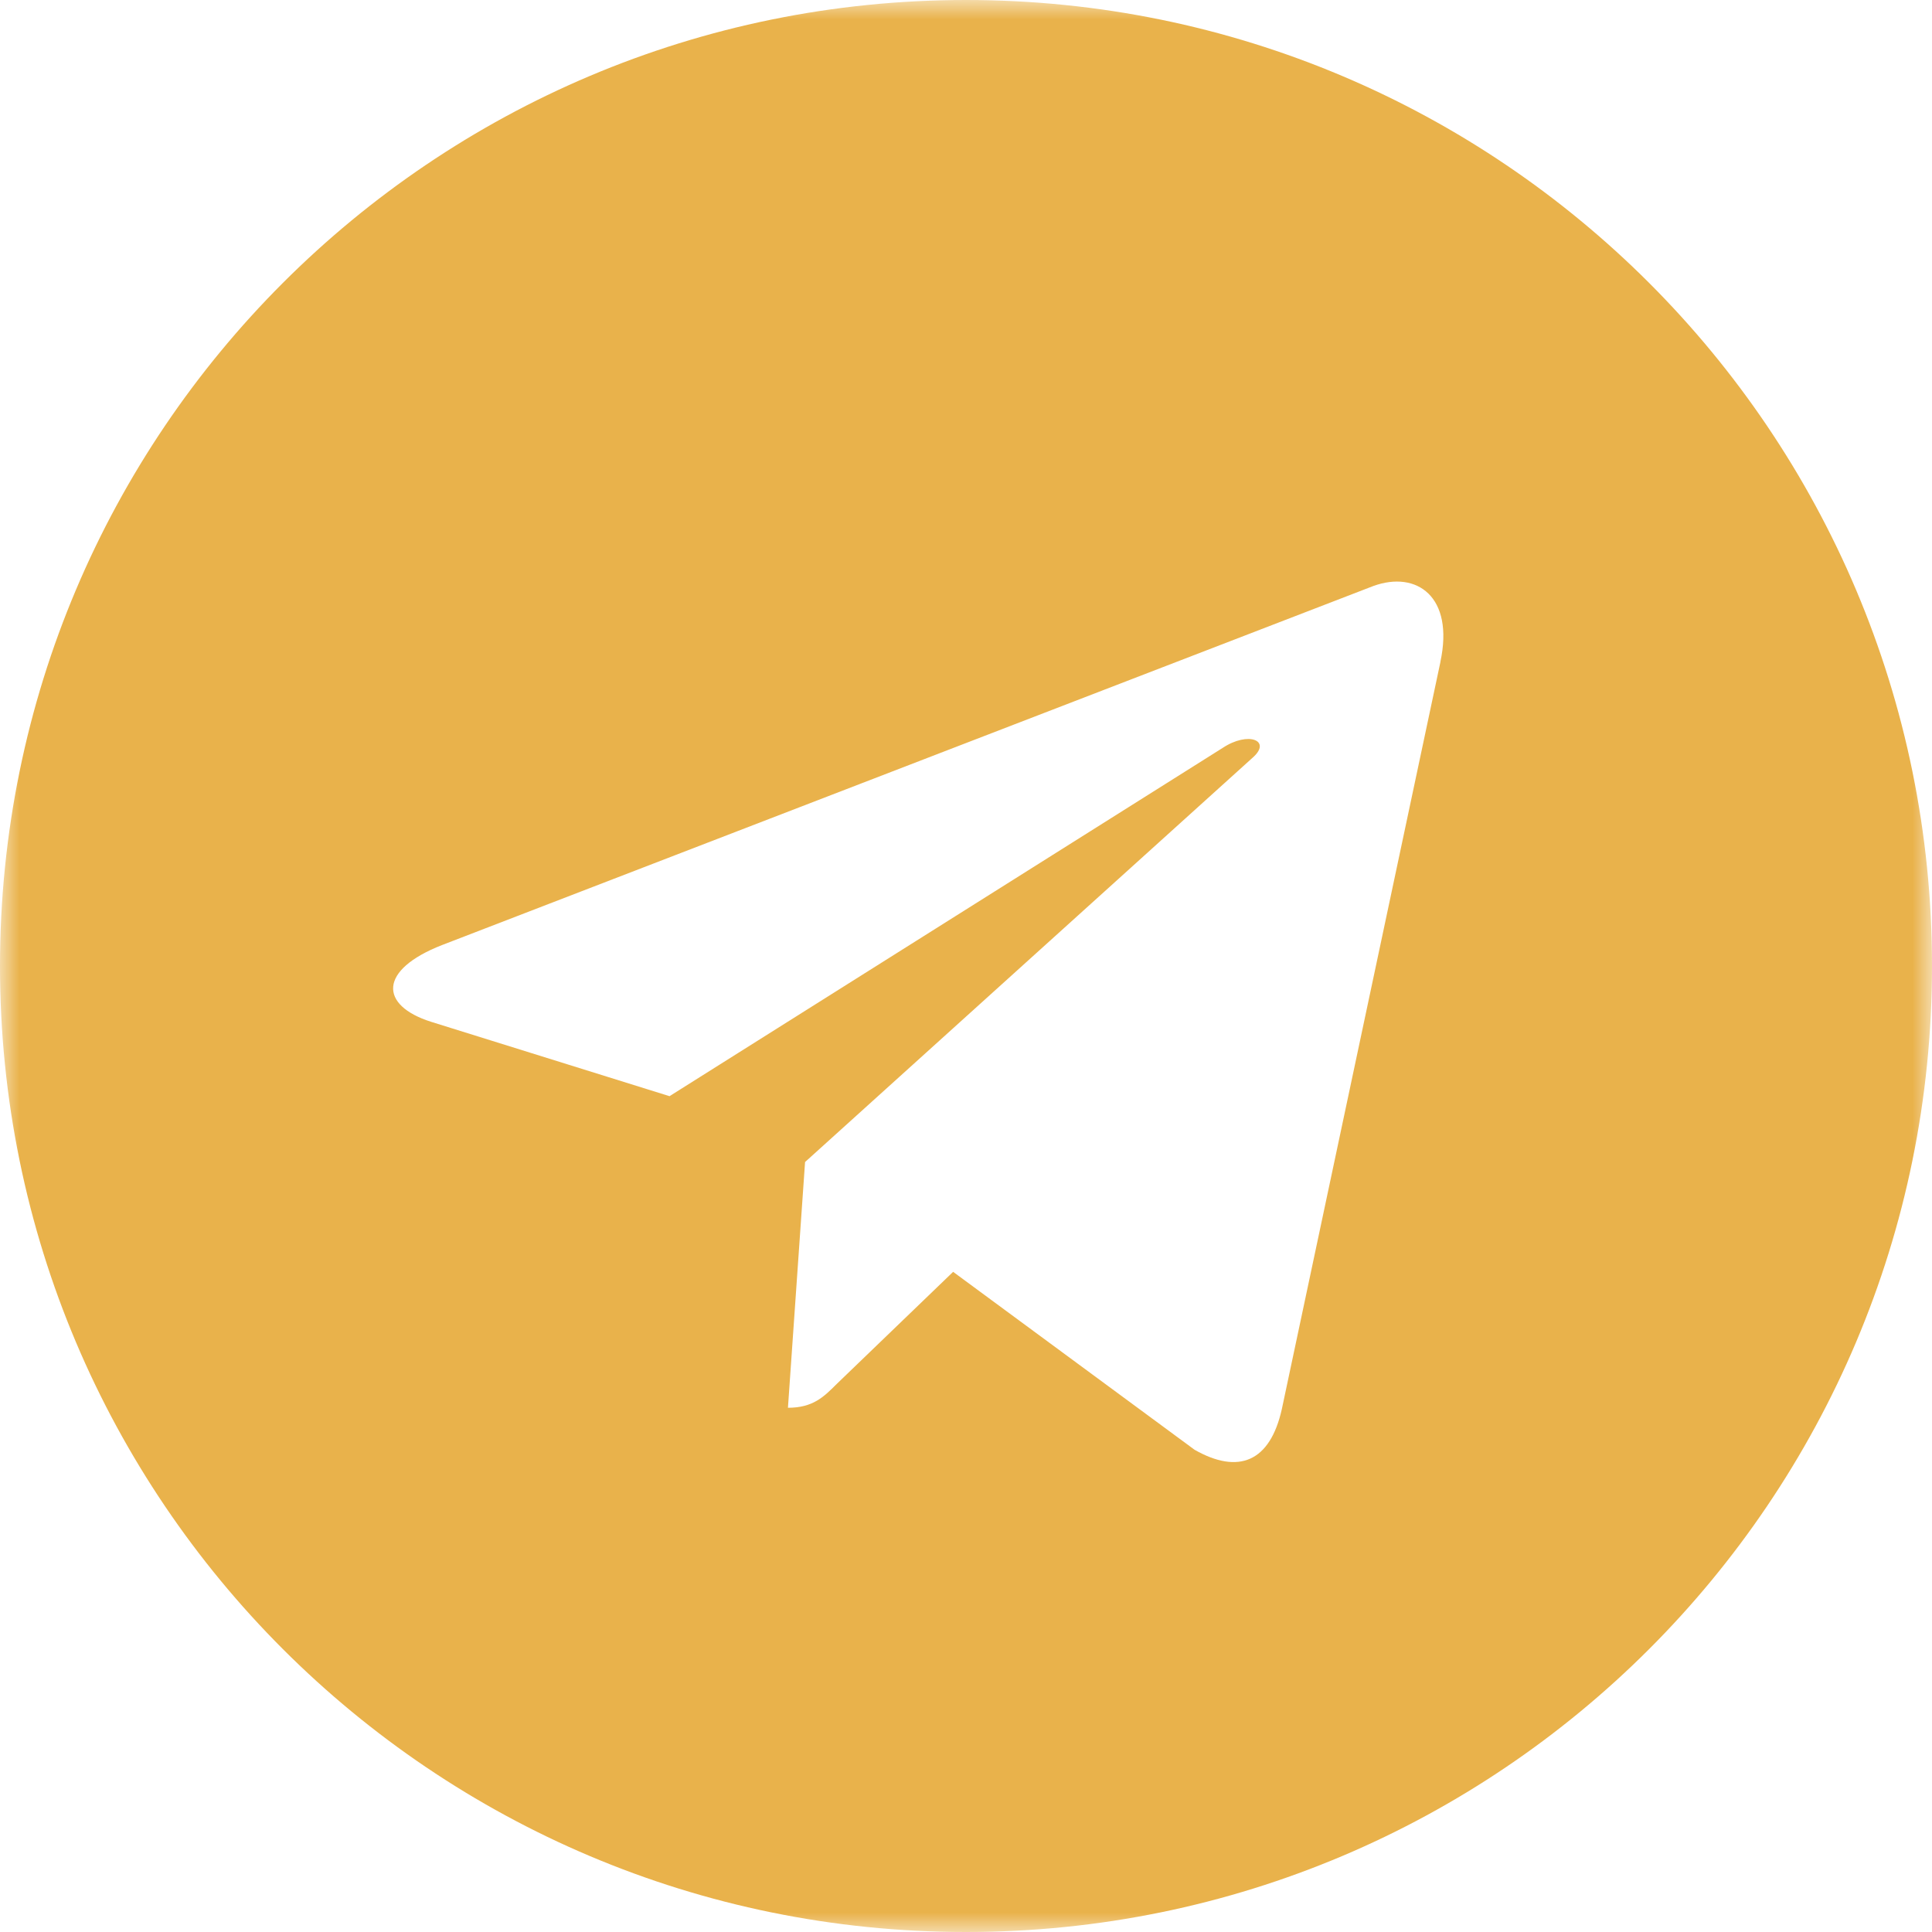 <?xml version="1.0" encoding="UTF-8"?> <svg xmlns="http://www.w3.org/2000/svg" width="50" height="50" viewBox="0 0 50 50" fill="none"><g clip-path="url(#clip0_64_196)"><mask id="mask0_64_196" style="mask-type:luminance" maskUnits="userSpaceOnUse" x="0" y="0" width="50" height="50"><path d="M50 0H0V50H50V0Z" fill="white"></path></mask><g mask="url(#mask0_64_196)"><path d="M25 50C38.81 50 50 38.81 50 25C50 11.19 38.81 0 25 0C11.19 0 0 11.19 0 25C0 38.81 11.19 50 25 50ZM11.44 24.458L35.544 15.165C36.663 14.76 37.64 15.438 37.277 17.129L37.279 17.127L33.175 36.462C32.871 37.833 32.056 38.167 30.917 37.521L24.667 32.915L21.652 35.819C21.319 36.152 21.038 36.433 20.392 36.433L20.835 30.073L32.419 19.608C32.923 19.165 32.306 18.915 31.642 19.356L17.327 28.369L11.156 26.444C9.817 26.019 9.787 25.104 11.44 24.458Z" fill="#E9B24B"></path></g></g><defs><clipPath id="clip0_64_196"><rect width="50" height="50" fill="white"></rect></clipPath></defs></svg> 
